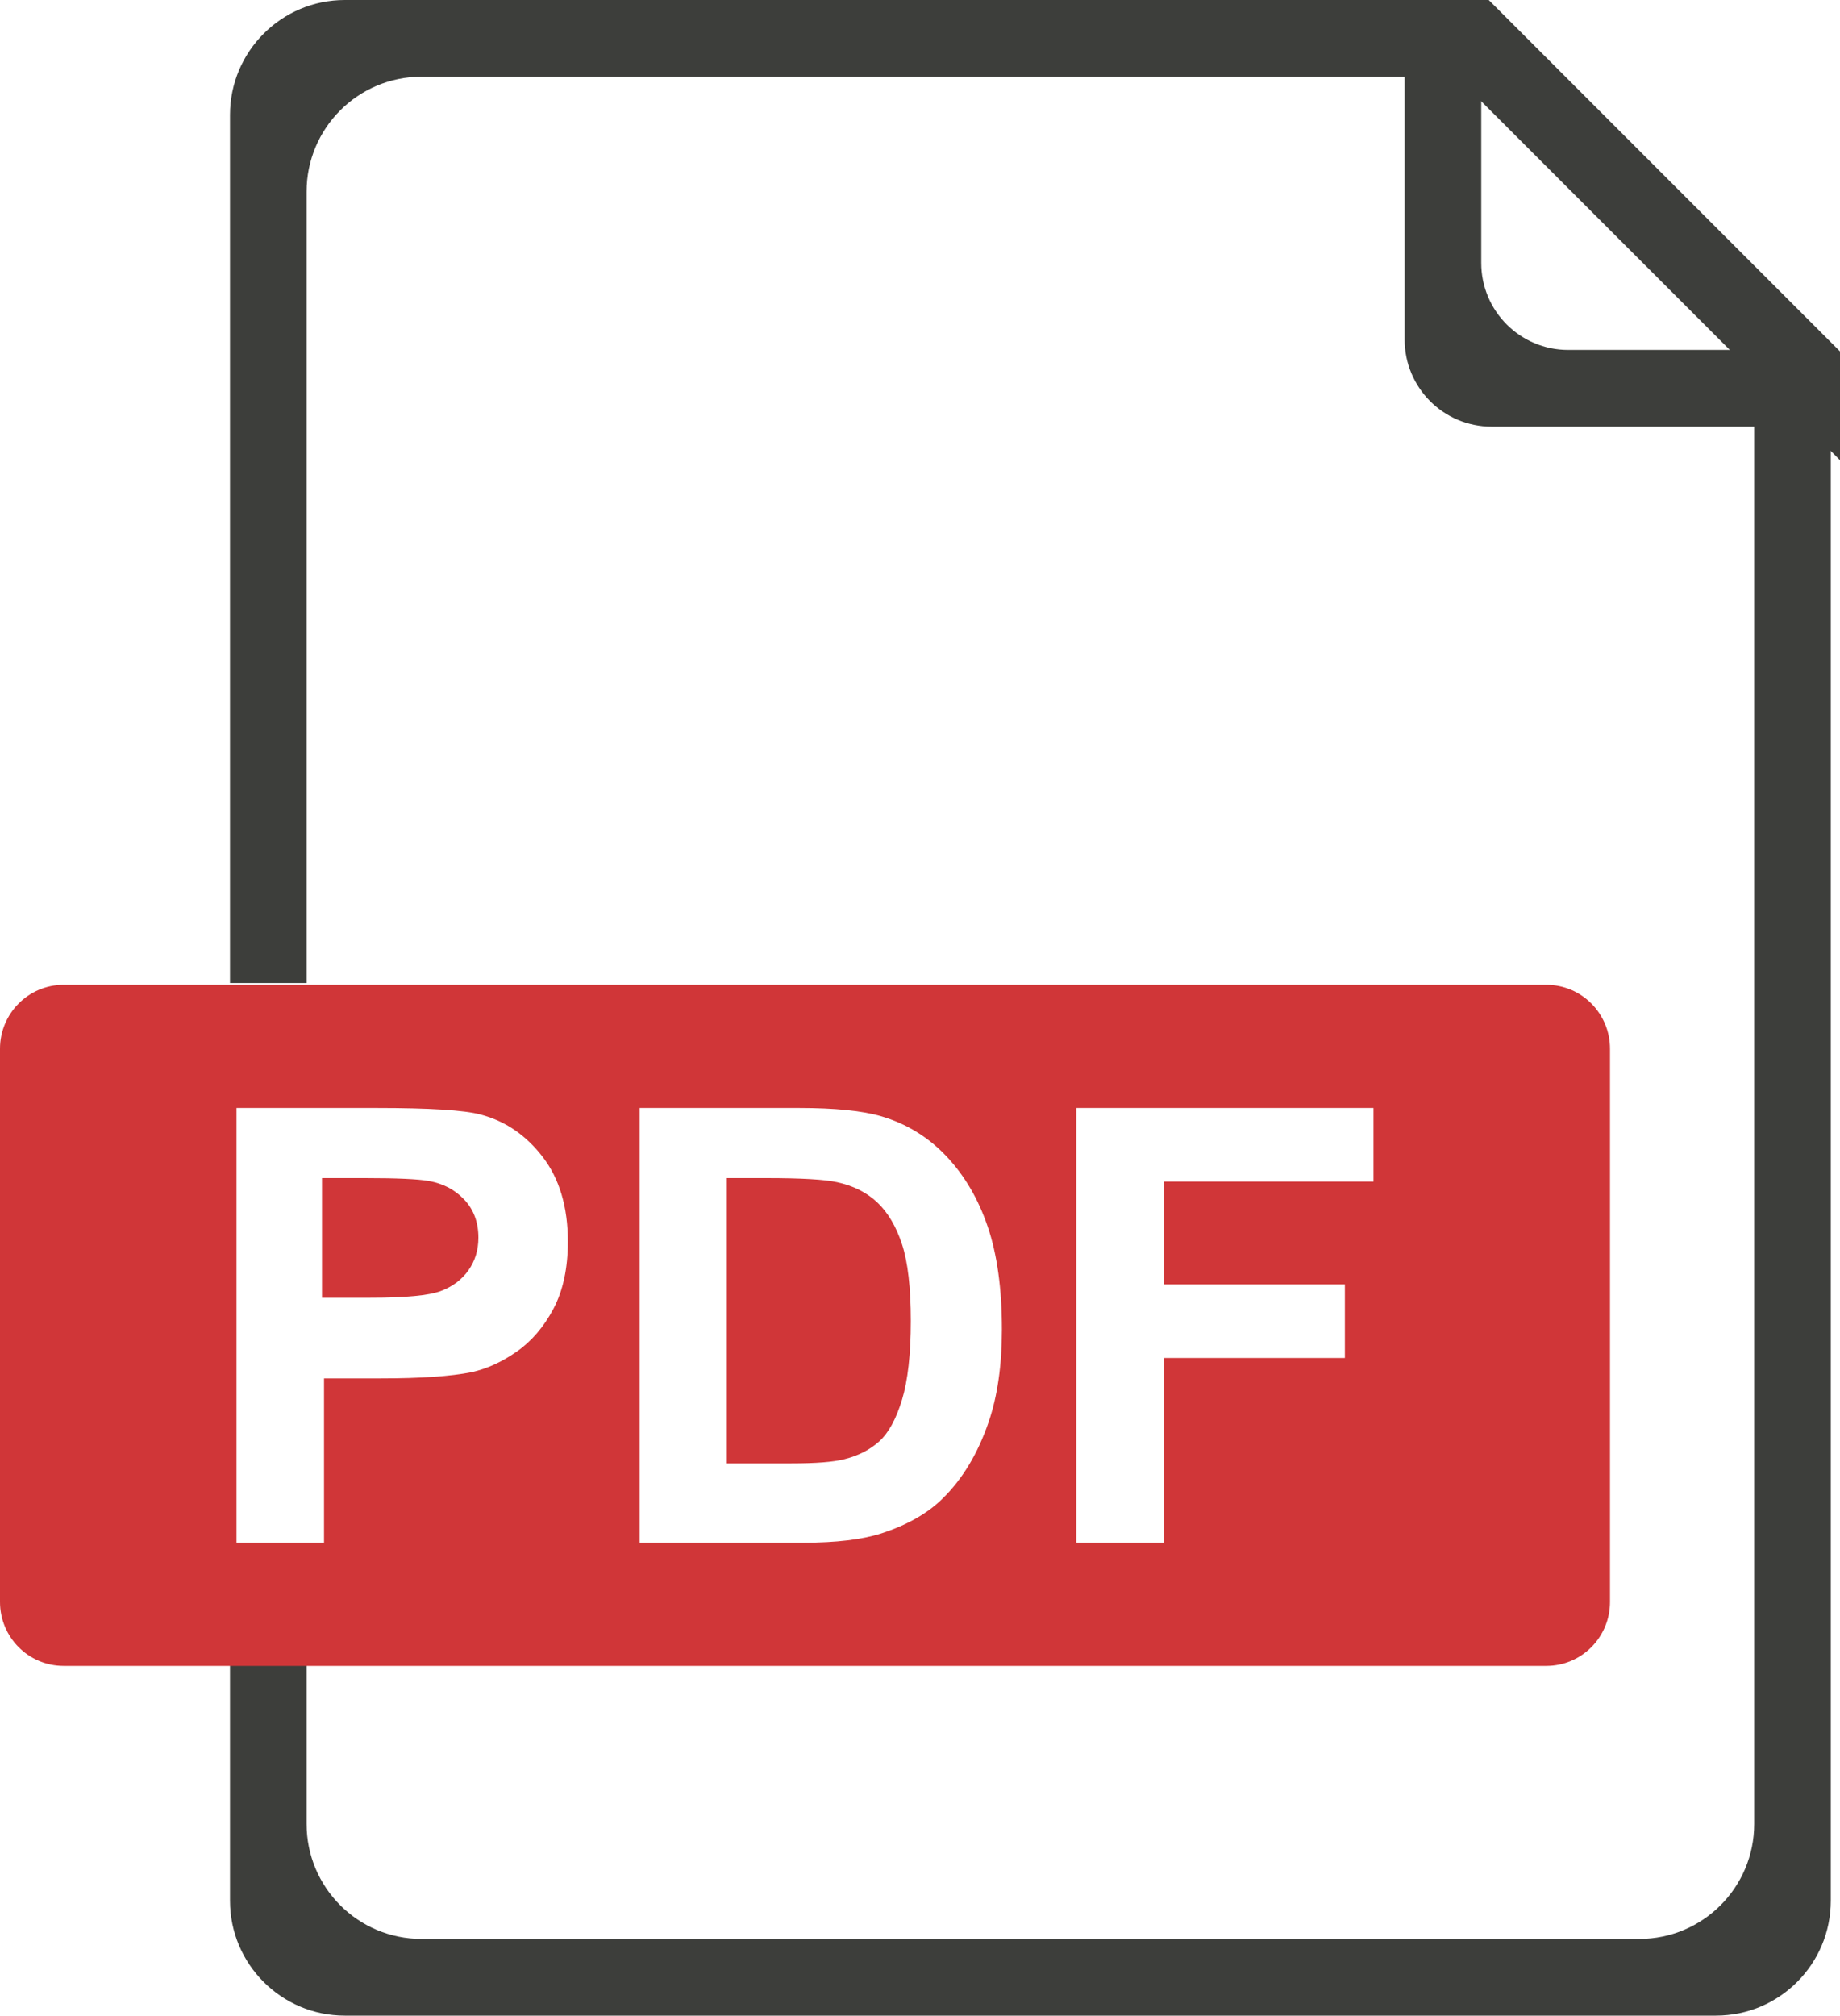 <?xml version="1.0" encoding="UTF-8"?>
<svg width="200px" height="219px" viewBox="0 0 200 219" version="1.1" xmlns="http://www.w3.org/2000/svg" xmlns:xlink="http://www.w3.org/1999/xlink" xmlns:sketch="http://www.bohemiancoding.com/sketch/ns">
    <!-- Generator: Sketch 3.4.2 (15855) - http://www.bohemiancoding.com/sketch -->
    <title>Untitled 2</title>
    <desc>Created with Sketch.</desc>
    <defs></defs>
    <g id="Page-1" stroke="none" stroke-width="1" fill="none" fill-rule="evenodd" sketch:type="MSPage">
        <path d="M198.966,38.023 L170.455,38.023 C165.236,38.023 161.005,33.79 161.005,28.567 L161.005,0.035 L160.97,0 L37.483,0 C30.589,0 25,5.593 25,12.492 L25,106.812 L33.326,106.812 L33.326,20.825 C33.326,13.925 38.915,8.333 45.809,8.333 L152.679,8.333 L152.679,36.899 C152.679,42.122 156.91,46.356 162.128,46.356 L190.674,46.356 L190.674,198.175 C190.674,205.075 185.085,210.667 178.191,210.667 L45.809,210.667 C38.915,210.667 33.326,205.075 33.326,198.175 L33.326,180.584 L25,180.584 L25,206.508 C25,213.407 30.589,219 37.483,219 L186.517,219 C193.411,219 199,213.407 199,206.508 L199,38.058 L198.966,38.023" id="Fill-1602" fill="#3D3E3B" sketch:type="MSShapeGroup"></path>
        <path d="M200,38.179 L200,50 L150,0 L161.821,0 L161.856,0.035 L199.965,38.144 L200,38.179" id="Fill-1603" fill="#3D3E3B" sketch:type="MSShapeGroup"></path>
        <path d="M95.363,130.65 C94.215,129.565 92.759,128.831 90.994,128.447 C89.675,128.149 87.092,128 83.243,128 L79,128 L79,159 L86.05,159 C88.686,159 90.59,158.851 91.759,158.553 C93.29,158.17 94.561,157.521 95.571,156.606 C96.581,155.691 97.405,154.185 98.043,152.088 C98.681,149.992 99,147.135 99,143.516 C99,139.898 98.681,137.121 98.043,135.184 C97.405,133.247 96.511,131.736 95.363,130.65" id="Fill-1604" fill="#D03638" sketch:type="MSShapeGroup"></path>
        <path d="M46.594,128.312 C45.443,128.105 43.131,128 39.657,128 L35,128 L35,141 L40.276,141 C44.075,141 46.615,140.76 47.896,140.281 C49.177,139.802 50.182,139.052 50.909,138.032 C51.636,137.011 52,135.823 52,134.469 C52,132.802 51.49,131.427 50.469,130.344 C49.448,129.261 48.158,128.584 46.594,128.312" id="Fill-1605" fill="#D03638" sketch:type="MSShapeGroup"></path>
        <path d="M149.294,128.378 L126.498,128.378 L126.498,139.554 L146.182,139.554 L146.182,147.546 L126.498,147.546 L126.498,167.615 L116.985,167.615 L116.985,120.386 L149.294,120.386 L149.294,128.378 L149.294,128.378 Z M107.46,154.503 C106.285,157.939 104.609,160.72 102.43,162.847 C100.786,164.458 98.565,165.714 95.768,166.616 C93.675,167.282 90.877,167.615 87.376,167.615 L69.533,167.615 L69.533,120.386 L86.863,120.386 C90.771,120.386 93.749,120.687 95.801,121.288 C98.555,122.105 100.914,123.555 102.879,125.638 C104.845,127.721 106.339,130.271 107.364,133.289 C108.388,136.306 108.902,140.027 108.902,144.451 C108.902,148.339 108.421,151.69 107.46,154.503 L107.46,154.503 Z M60.154,142.206 C59.107,144.179 57.777,145.73 56.164,146.856 C54.551,147.983 52.911,148.728 51.244,149.093 C48.979,149.543 45.699,149.768 41.406,149.768 L35.22,149.768 L35.22,167.615 L25.706,167.615 L25.706,120.386 L40.941,120.386 C46.715,120.386 50.478,120.623 52.231,121.094 C54.925,121.802 57.181,123.341 58.998,125.712 C60.816,128.084 61.724,131.146 61.724,134.9 C61.724,137.797 61.201,140.233 60.154,142.206 L60.154,142.206 Z M168.082,107 L6.918,107 C3.097,107 1.42108547e-14,110.111 1.42108547e-14,113.948 L1.42108547e-14,174.052 C1.42108547e-14,177.89 3.097,181 6.918,181 L168.082,181 C171.903,181 175,177.89 175,174.052 L175,113.948 C175,110.111 171.903,107 168.082,107 L168.082,107 Z" id="Fill-1606" fill="#D03638" sketch:type="MSShapeGroup"></path>
    </g>
</svg>